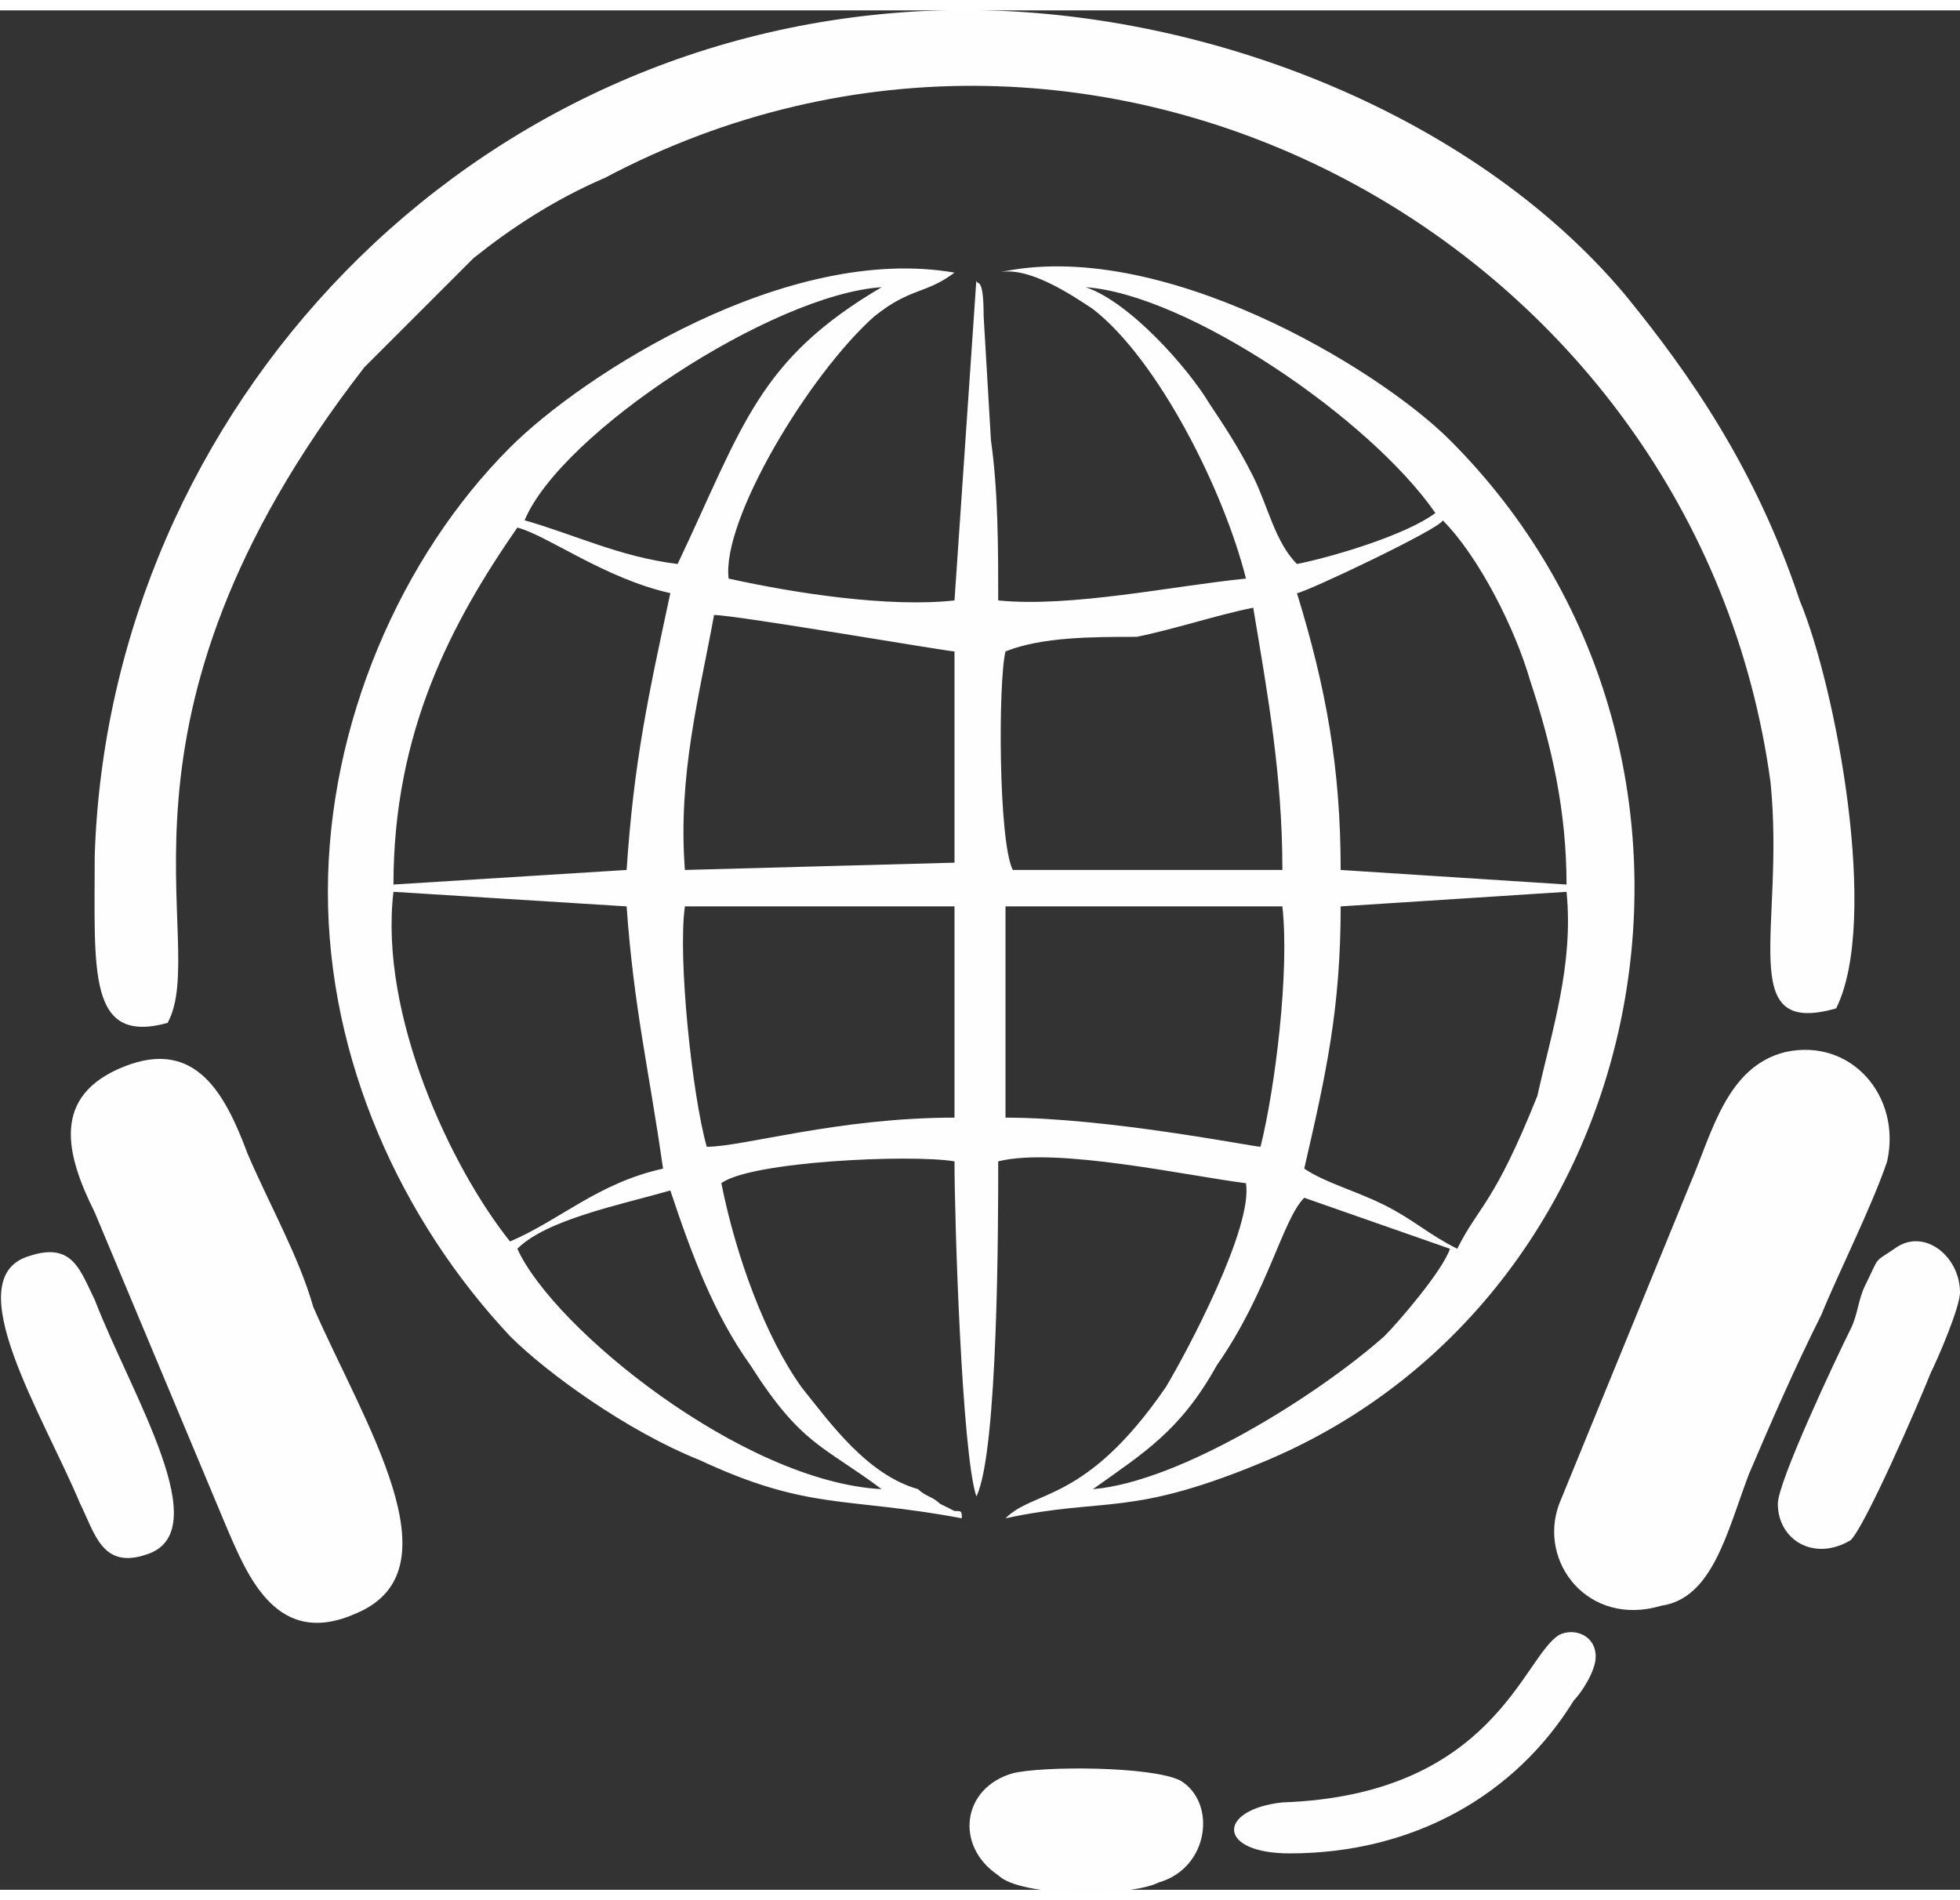 <?xml version="1.0" encoding="UTF-8"?>
<!DOCTYPE svg PUBLIC "-//W3C//DTD SVG 1.1//EN" "http://www.w3.org/Graphics/SVG/1.1/DTD/svg11.dtd">
<!-- Creator: CorelDRAW X7 -->
<svg xmlns="http://www.w3.org/2000/svg" xml:space="preserve" width="33px" height="32px" version="1.1" style="shape-rendering:geometricPrecision; text-rendering:geometricPrecision; image-rendering:optimizeQuality; fill-rule:evenodd; clip-rule:evenodd"
viewBox="0 0 269 258"
 xmlns:xlink="http://www.w3.org/1999/xlink">
 <rect x="0" y="0" width="269" height="258" fill="#333333" stroke="none"/>
 <defs>
  <style type="text/css">
   <![CDATA[
    .fil0 {fill:#FEFEFE}
   ]]>
  </style>
 </defs>
 <g id="Layer_x0020_1">
  <path class="fil0" d="M132 207c0,-1 0,-1 -1,-1l-2 -1c-1,-1 -2,-1 -3,-2 -7,-2 -12,-9 -16,-14 -5,-7 -9,-18 -11,-28 4,-3 26,-4 32,-3 0,8 1,40 3,46 3,-6 3,-38 3,-46 8,-2 26,2 34,3 1,6 -8,23 -11,28 -11,16 -18,14 -22,18 14,-3 17,0 36,-8 54,-23 68,-97 25,-140 -10,-10 -40,-28 -62,-23 4,-1 10,3 13,5 9,7 18,25 21,37 -10,1 -24,4 -34,3 0,-7 0,-15 -1,-22l-1 -17c0,-6 -1,-4 -1,-5l-3 44c-9,1 -22,-1 -31,-3 -1,-8 11,-28 20,-36 5,-4 7,-3 11,-6 -23,-4 -51,14 -61,24 -15,15 -25,38 -25,61 0,23 10,45 25,61 5,5 16,13 26,17 15,7 20,5 36,8zm46 -131c5,-1 15,-4 19,-7 -9,-13 -34,-30 -48,-31 6,2 14,11 17,16 2,3 4,6 6,10 2,4 3,9 6,12zm-106 -6c7,2 13,5 21,6 9,-19 11,-28 28,-38 -15,1 -44,20 -49,32zm78 133c12,-1 31,-13 40,-21 2,-2 8,-9 9,-12l-20 -7c-3,3 -5,13 -12,23 -5,9 -10,12 -17,17zm-79 -33c5,11 31,32 50,33 -8,-6 -11,-6 -18,-17 -5,-7 -8,-15 -11,-24 -7,2 -17,4 -21,8zm26 -14c5,0 18,-4 34,-4l0 -29 -37 0c-1,7 1,26 3,33zm41 -33l0 29c14,0 34,4 35,4 2,-8 4,-24 3,-33l-38 0zm-44 -5l37 -1c0,-5 0,-10 0,-15l0 -13c0,-1 0,0 0,-1 -1,0 -30,-5 -33,-5 -2,11 -5,22 -4,35zm44 -30c-1,4 -1,26 1,30l37 0c0,-13 -2,-24 -4,-36 -5,1 -11,3 -16,4 -6,0 -13,0 -18,2zm46 35c0,14 -2,23 -5,36 3,2 7,3 11,5 4,2 6,4 10,6 3,-6 5,-6 11,-21 2,-9 5,-18 4,-28l-31 2zm-114 46c7,-3 12,-8 21,-10 -2,-14 -4,-22 -5,-36l-32 -2c-2,17 8,38 16,48zm108 -89c4,13 6,24 6,38l31 2c0,-10 -2,-19 -5,-28 -2,-7 -7,-17 -12,-22 0,1 -19,10 -20,10zm-124 40l32 -2c1,-15 3,-24 6,-38 -9,-2 -17,-8 -21,-9 -9,13 -17,28 -17,49z"/>
  <path class="fil0" d="M23 139c6,-11 -11,-41 27,-90l15 -15c5,-4 11,-8 18,-11 68,-36 150,9 160,83 2,20 -5,35 9,31 6,-12 0,-44 -5,-56 -6,-18 -15,-31 -24,-42 -21,-25 -59,-40 -94,-39 -65,2 -114,55 -116,116 0,16 -1,26 10,23z"/>
  <path class="fil0" d="M245 143c-8,2 -10,11 -13,18l-18 44c-3,8 4,17 14,14 7,-1 9,-10 12,-18 3,-7 6,-14 10,-22 2,-5 7,-15 9,-21 2,-9 -5,-17 -14,-15z"/>
  <path class="fil0" d="M17 145c-10,4 -8,12 -4,20l18 43c3,7 7,17 18,12 14,-6 1,-26 -6,-42 -2,-7 -6,-14 -9,-21 -3,-8 -7,-16 -17,-12z"/>
  <path class="fil0" d="M4 171c-10,3 2,22 7,34 2,4 3,9 9,7 10,-3 -2,-22 -7,-35 -2,-4 -3,-8 -9,-6z"/>
  <path class="fil0" d="M260 170c-3,2 -2,1 -4,5 -1,2 -1,4 -2,6 -2,4 -10,21 -10,24 0,5 5,8 10,5 2,-2 9,-18 11,-23 1,-2 4,-9 4,-11 0,-5 -5,-9 -9,-6z"/>
  <path class="fil0" d="M139 242c-7,2 -8,10 -2,14 3,3 18,3 22,1 7,-2 8,-11 3,-14 -4,-2 -19,-2 -23,-1z"/>
  <path class="fil0" d="M214 223c-5,3 -9,22 -38,23 -9,1 -9,7 1,7 17,0 31,-8 39,-21 1,-1 3,-4 3,-6 0,-3 -3,-4 -5,-3z"/>
 </g>
</svg>
